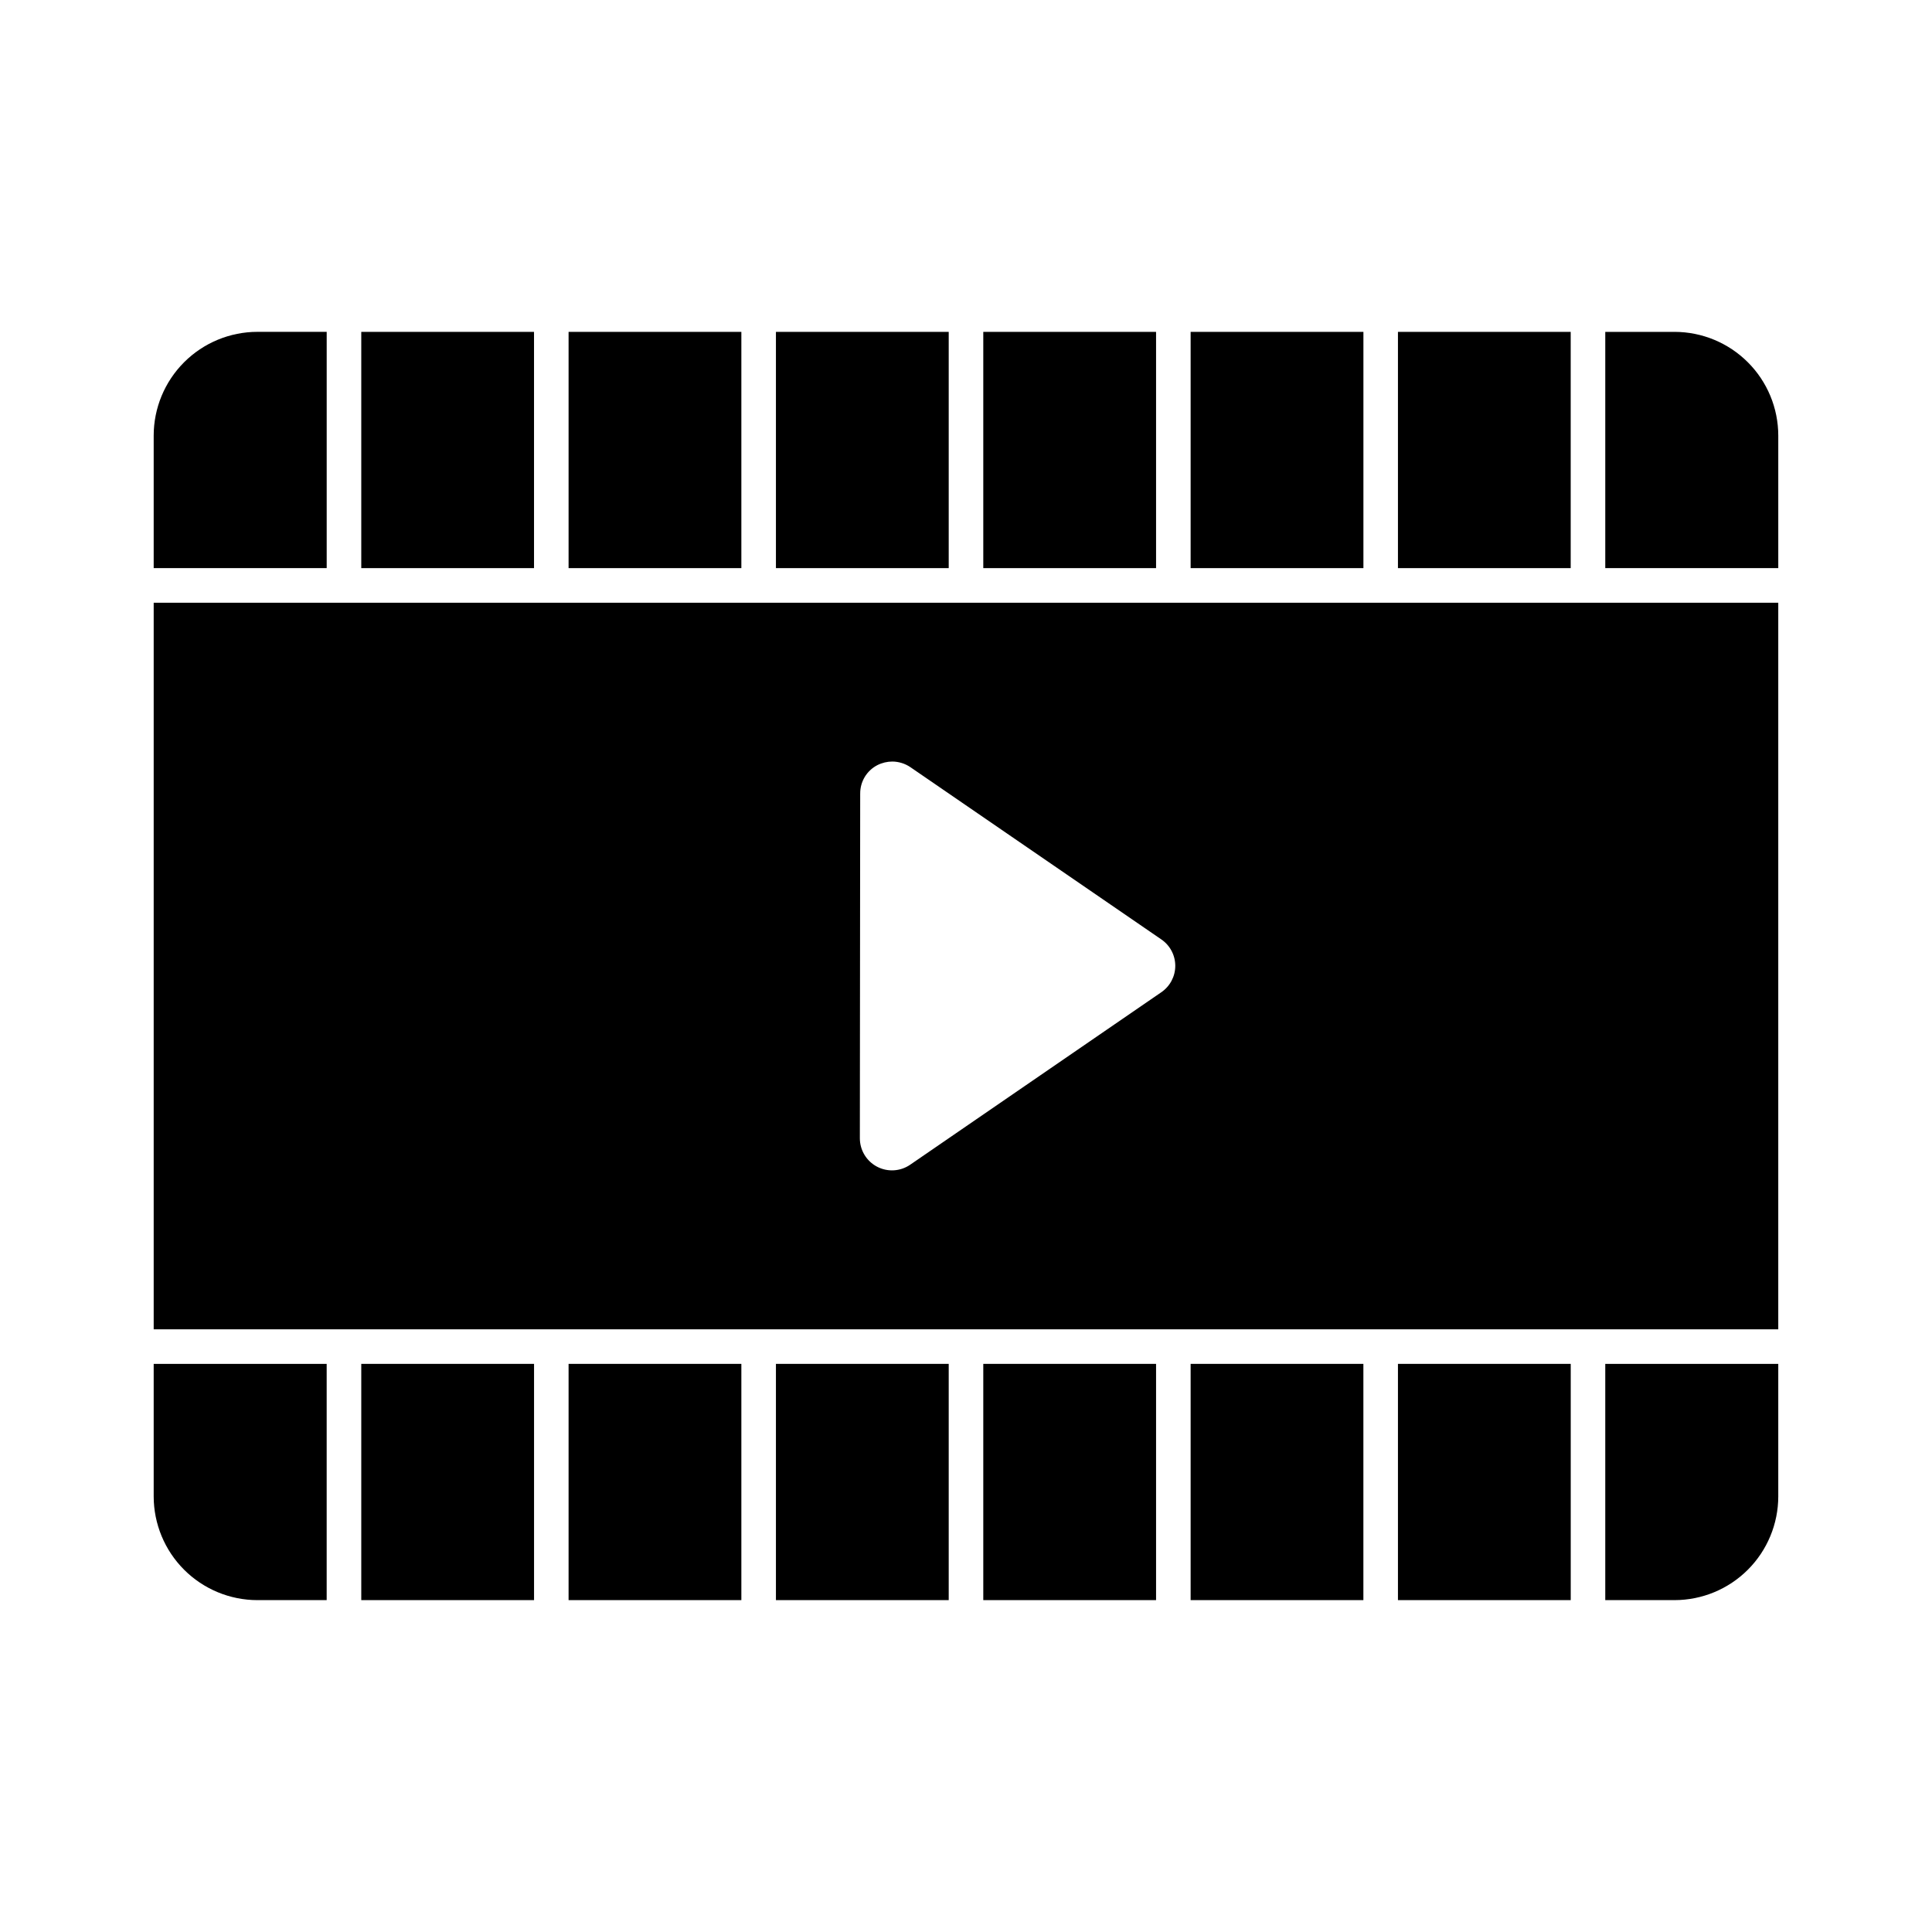 <?xml version="1.0" encoding="UTF-8"?>
<!-- Uploaded to: ICON Repo, www.svgrepo.com, Generator: ICON Repo Mixer Tools -->
<svg fill="#000000" width="800px" height="800px" version="1.1" viewBox="144 144 512 512" xmlns="http://www.w3.org/2000/svg">
 <g>
  <path d="m459.53 505.44h45.781v62.609h-45.781z"/>
  <path d="m404.58 505.44h45.789v62.609h-45.789z"/>
  <path d="m349.63 505.44h45.789v62.609h-45.789z"/>
  <path d="m615.26 505.44h-45.848v62.609h18.367c7.285-0.008 14.27-2.906 19.422-8.059 5.152-5.152 8.051-12.137 8.059-19.422z"/>
  <path d="m239.74 505.44h45.789v62.609h-45.789z"/>
  <path d="m514.47 505.44h45.789v62.609h-45.789z"/>
  <path d="m184.73 303.73v192.55h430.53v-192.55zm267.02 103.23-66.551 45.707c-2.602 1.785-5.981 1.984-8.773 0.516-2.797-1.469-4.547-4.363-4.555-7.523l0.09-91.328 0.004 0.004c-0.039-3.176 1.715-6.098 4.535-7.559 1.234-0.629 2.598-0.957 3.984-0.961 1.715 0.016 3.391 0.539 4.809 1.512l66.457 45.617c2.32 1.578 3.711 4.203 3.711 7.008s-1.391 5.43-3.711 7.008z"/>
  <path d="m294.68 505.44h45.789v62.609h-45.789z"/>
  <path d="m184.73 294.55h45.848v-62.609h-18.367c-7.285 0.008-14.27 2.906-19.422 8.059-5.152 5.152-8.051 12.137-8.059 19.422z"/>
  <path d="m514.47 231.95h45.781v62.609h-45.781z"/>
  <path d="m212.21 568.05h18.363v-62.609h-45.844v35.129c0.008 7.285 2.906 14.27 8.059 19.422 5.152 5.152 12.137 8.051 19.422 8.059z"/>
  <path d="m587.78 231.95h-18.367v62.609h45.848v-35.129c-0.008-7.285-2.906-14.27-8.059-19.422s-12.137-8.051-19.422-8.059z"/>
  <path d="m459.53 231.95h45.789v62.609h-45.789z"/>
  <path d="m294.68 231.95h45.789v62.609h-45.789z"/>
  <path d="m239.74 231.95h45.781v62.609h-45.781z"/>
  <path d="m404.58 231.95h45.789v62.609h-45.789z"/>
  <path d="m349.63 231.95h45.789v62.609h-45.789z"/>
 </g>
</svg>